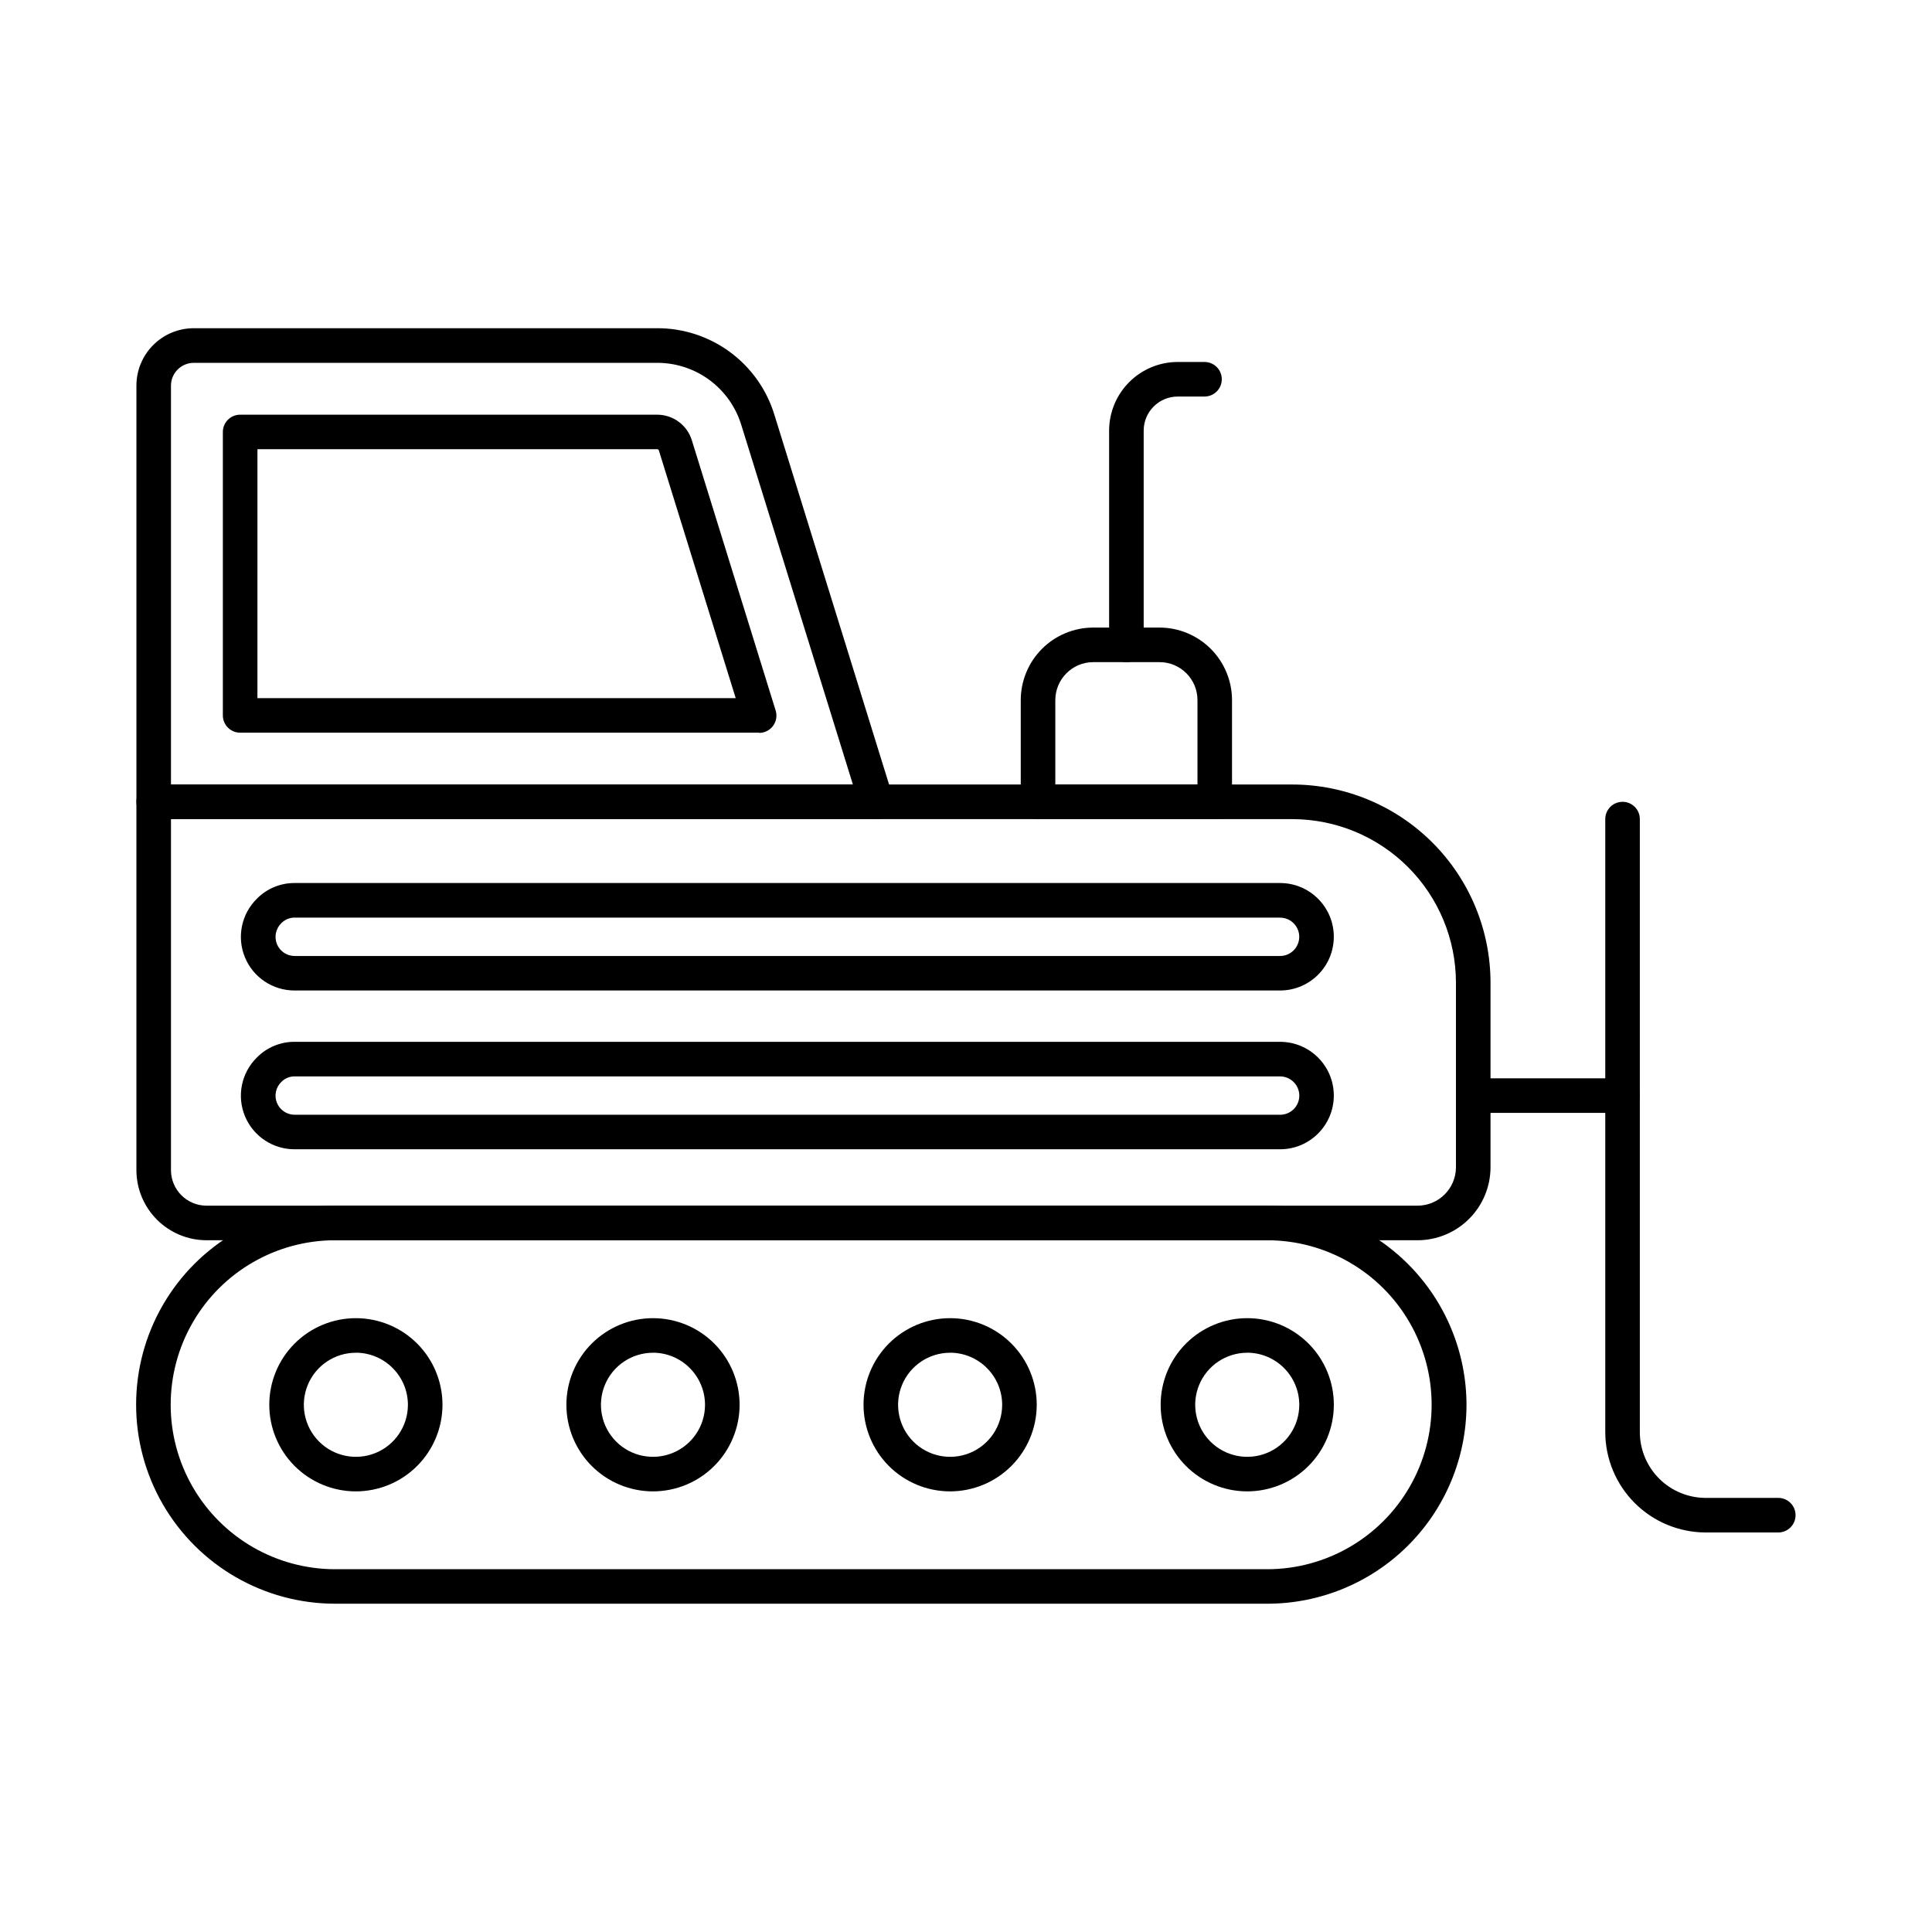 <?xml version="1.0" encoding="UTF-8"?>
<!-- Uploaded to: ICON Repo, www.svgrepo.com, Generator: ICON Repo Mixer Tools -->
<svg fill="#000000" width="800px" height="800px" version="1.1" viewBox="144 144 512 512" xmlns="http://www.w3.org/2000/svg">
 <g>
  <path d="m479.81 569h-246.99c-18.844 0-36.258-10.055-45.68-26.375-9.422-16.32-9.422-36.43 0-52.75 9.422-16.32 26.836-26.371 45.68-26.371h246.99c14.008 0.016 27.441 5.586 37.344 15.496 9.906 9.91 15.477 23.34 15.484 37.352-0.031 13.984-5.613 27.387-15.52 37.258-9.906 9.871-23.324 15.406-37.309 15.391zm-246.99-96.32c-15.57 0-29.961 8.309-37.746 21.797-7.789 13.484-7.789 30.102 0 43.586 7.785 13.488 22.176 21.797 37.746 21.797h246.99c15.57 0 29.961-8.309 37.746-21.797 7.789-13.484 7.789-30.102 0-43.586-7.785-13.488-22.176-21.797-37.746-21.797z"/>
  <path d="m519.65 472.68h-320.91c-4.93-0.004-9.652-1.965-13.137-5.449-3.488-3.484-5.449-8.207-5.453-13.137v-97.609c0-2.531 2.047-4.582 4.578-4.582h301.79c13.918 0.02 27.262 5.555 37.102 15.398s15.371 23.191 15.383 37.109v48.926c-0.004 5.129-2.047 10.047-5.676 13.672-3.625 3.629-8.547 5.668-13.676 5.672zm-330.34-111.62v93.031c0.004 5.207 4.223 9.422 9.43 9.426h320.91c5.625-0.004 10.184-4.562 10.191-10.184v-48.926c-0.012-11.488-4.582-22.5-12.703-30.621-8.121-8.121-19.133-12.691-30.621-12.707z"/>
  <path d="m376.25 361.07h-191.52c-2.531 0-4.578-2.051-4.578-4.578v-110.31c0-4.031 1.605-7.894 4.453-10.746 2.852-2.852 6.715-4.453 10.746-4.457h122.77c6.953-0.027 13.73 2.188 19.328 6.312 5.602 4.121 9.723 9.938 11.762 16.586l31.41 101.27c0.438 1.395 0.188 2.91-0.676 4.086-0.867 1.176-2.238 1.871-3.699 1.871zm-186.94-9.16h180.72l-29.582-95.309c-1.469-4.773-4.43-8.949-8.449-11.91-4.019-2.961-8.887-4.551-13.879-4.535h-122.77c-3.328 0.008-6.027 2.699-6.039 6.027z"/>
  <path d="m345.18 338.17h-137.54c-2.531 0-4.582-2.051-4.582-4.582v-75.113c0-2.527 2.051-4.578 4.582-4.578h110.49c4.234-0.012 7.977 2.746 9.219 6.797l22.199 71.578h0.004c0.438 1.391 0.184 2.906-0.68 4.086-0.863 1.176-2.238 1.867-3.695 1.867zm-132.96-9.16h126.75l-20.359-65.625c-0.051-0.207-0.242-0.352-0.457-0.348h-105.93z"/>
  <path d="m465.92 361.07h-46.828c-2.531 0-4.582-2.051-4.582-4.578v-26.98c0.012-5.09 2.035-9.969 5.633-13.566 3.602-3.598 8.477-5.625 13.566-5.633h17.59c5.086 0.008 9.965 2.035 13.562 5.633 3.602 3.598 5.625 8.477 5.637 13.566v26.98c0 2.527-2.047 4.578-4.578 4.578zm-42.25-9.16h37.672v-22.398c-0.008-5.543-4.5-10.035-10.043-10.039h-17.59c-5.535 0.02-10.02 4.5-10.039 10.039z"/>
  <path d="m442.51 319.47c-2.531 0-4.582-2.051-4.582-4.582v-56.777c0.004-4.82 1.922-9.445 5.328-12.852 3.41-3.41 8.031-5.328 12.852-5.332h7.098c2.531 0 4.582 2.051 4.582 4.578 0 2.531-2.051 4.582-4.582 4.582h-7.098c-4.981 0.008-9.016 4.043-9.02 9.023v56.793c-0.008 2.523-2.055 4.566-4.578 4.566z"/>
  <path d="m574 438.93h-39.574c-2.531 0-4.582-2.051-4.582-4.582 0-2.527 2.051-4.578 4.582-4.578h39.578-0.004c2.531 0 4.582 2.051 4.582 4.578 0 2.531-2.051 4.582-4.582 4.582z"/>
  <path d="m615.26 550.12h-19.234c-7.055-0.012-13.82-2.816-18.809-7.805s-7.793-11.754-7.805-18.809v-162.44c0-2.527 2.051-4.578 4.582-4.578s4.578 2.051 4.578 4.578v162.44c0.008 4.629 1.848 9.062 5.117 12.336 3.273 3.269 7.707 5.109 12.336 5.117h19.234c2.531 0 4.582 2.047 4.582 4.578s-2.051 4.582-4.582 4.582z"/>
  <path d="m238.29 539.23c-6.09-0.008-11.926-2.434-16.227-6.742-4.297-4.312-6.711-10.152-6.699-16.242 0.008-6.09 2.434-11.926 6.746-16.223s10.156-6.707 16.246-6.695c6.086 0.012 11.922 2.441 16.219 6.754s6.703 10.16 6.688 16.246c-0.016 6.082-2.445 11.906-6.754 16.199-4.305 4.293-10.137 6.703-16.219 6.703zm0-36.738c-5.574 0.008-10.594 3.371-12.723 8.523-2.129 5.148-0.949 11.074 2.992 15.016 3.938 3.941 9.863 5.125 15.016 3 5.148-2.125 8.516-7.144 8.527-12.715 0-7.633-6.18-13.824-13.812-13.836z"/>
  <path d="m317.03 539.23c-6.09-0.008-11.926-2.434-16.227-6.742-4.301-4.312-6.711-10.152-6.703-16.242 0.008-6.09 2.438-11.926 6.75-16.223s10.156-6.707 16.242-6.695c6.09 0.012 11.926 2.441 16.219 6.754 4.297 4.312 6.703 10.16 6.691 16.246-0.02 6.082-2.445 11.906-6.754 16.199-4.305 4.293-10.141 6.703-16.219 6.703zm0-36.738c-5.574 0.008-10.598 3.371-12.727 8.523-2.129 5.148-0.949 11.078 2.992 15.02 3.941 3.941 9.867 5.121 15.02 2.992s8.516-7.152 8.523-12.727c-0.008-7.625-6.184-13.809-13.809-13.82z"/>
  <path d="m395.77 539.23c-6.086-0.008-11.922-2.434-16.223-6.742-4.301-4.312-6.711-10.152-6.703-16.242s2.434-11.926 6.746-16.223 10.156-6.707 16.246-6.695c6.086 0.012 11.922 2.441 16.219 6.754 4.297 4.312 6.703 10.16 6.691 16.246-0.02 6.082-2.449 11.906-6.754 16.199-4.309 4.293-10.141 6.703-16.223 6.703zm0-36.738c-5.57 0.008-10.59 3.371-12.719 8.523-2.129 5.148-0.949 11.074 2.988 15.016 3.941 3.941 9.863 5.125 15.016 3 5.152-2.125 8.516-7.144 8.531-12.715 0-7.633-6.184-13.824-13.816-13.836z"/>
  <path d="m474.51 539.23c-6.09-0.008-11.926-2.434-16.227-6.742-4.297-4.312-6.711-10.152-6.699-16.242 0.008-6.09 2.434-11.926 6.746-16.223s10.156-6.707 16.242-6.695c6.09 0.012 11.926 2.441 16.223 6.754s6.703 10.16 6.688 16.246c-0.02 6.082-2.445 11.906-6.754 16.199-4.305 4.293-10.137 6.703-16.219 6.703zm0-36.738c-5.574 0.008-10.594 3.371-12.723 8.523-2.129 5.148-0.949 11.074 2.992 15.016 3.938 3.941 9.863 5.125 15.016 3 5.148-2.125 8.516-7.144 8.527-12.715 0-7.633-6.18-13.824-13.812-13.836z"/>
  <path d="m483.23 406.49h-261.14c-5.777 0.023-10.992-3.457-13.188-8.801-2.195-5.34-0.938-11.48 3.184-15.527 2.637-2.68 6.246-4.176 10.004-4.152h261.14c7.867 0 14.242 6.375 14.242 14.242 0 7.863-6.375 14.238-14.242 14.238zm-261.14-19.312c-1.324-0.012-2.598 0.52-3.527 1.465-1.484 1.434-1.949 3.629-1.176 5.543 0.777 1.914 2.637 3.164 4.703 3.16h261.14c2.805 0 5.082-2.277 5.082-5.082 0-2.805-2.277-5.078-5.082-5.078z"/>
  <path d="m483.23 448.57h-261.14c-5.777 0.023-10.992-3.457-13.188-8.797-2.195-5.344-0.938-11.484 3.184-15.531 2.637-2.68 6.246-4.176 10.004-4.148h261.14c7.867 0 14.242 6.375 14.242 14.238 0 7.863-6.375 14.238-14.242 14.238zm-261.14-19.316c-1.324-0.012-2.598 0.52-3.527 1.465-1.484 1.434-1.949 3.629-1.176 5.543 0.777 1.914 2.637 3.164 4.703 3.16h261.14c1.344 0.004 2.637-0.523 3.598-1.465 0.961-0.949 1.504-2.246 1.5-3.598-0.004-2.812-2.281-5.094-5.098-5.098z"/>
 </g>
</svg>